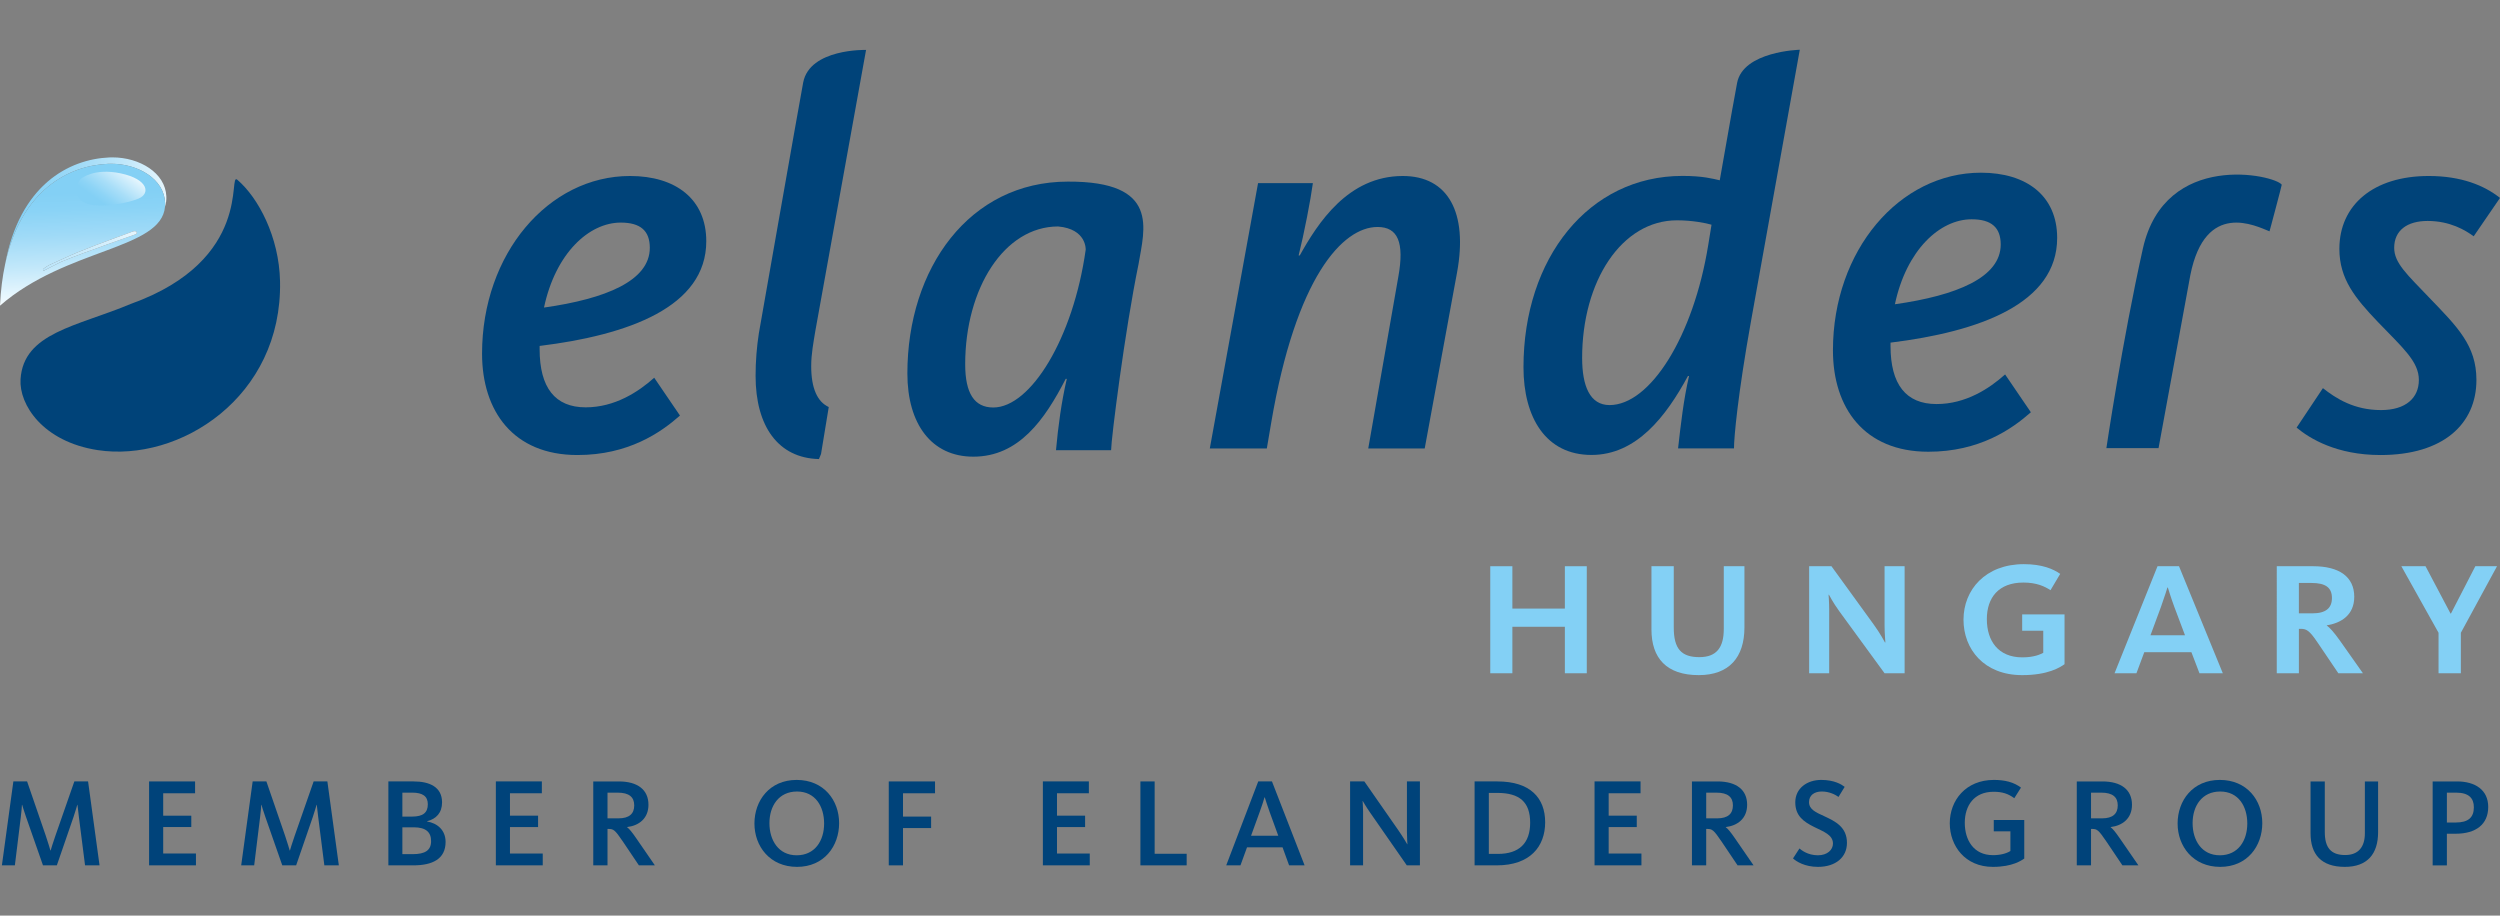 <?xml version="1.0" encoding="UTF-8"?> <!-- Generator: Adobe Illustrator 28.4.1, SVG Export Plug-In . SVG Version: 6.00 Build 0) --> <svg xmlns="http://www.w3.org/2000/svg" xmlns:xlink="http://www.w3.org/1999/xlink" version="1.1" id="Lager_1" x="0px" y="0px" viewBox="0 0 362.918 132.918" style="enable-background:new 0 0 362.918 132.918;" xml:space="preserve"><rect x="0" y="0" width="362.918" height="132.918" fill="#808080" stroke="none"/> <style type="text/css"> .st0{fill:#004379;} .st1{fill:url(#SVGID_1_);} .st2{fill:url(#SVGID_00000120520746453539913500000011307249514230715580_);} .st3{fill:url(#SVGID_00000121254126180079945520000005063274650476905606_);} .st4{fill:url(#SVGID_00000078041047142303752370000008524823291514507651_);} .st5{fill:#83D0F5;} .st6{fill:#00437A;} </style> <g id="Ebene_1"> <g> <path class="st0" d="M305.777,65.059h7.572c0,0,3.062-16.594,4.619-25.139 c2.18-10.895,9.504-7.119,11.49-6.339c-0.005,0.062,1.782-6.636,1.777-6.768 c-0.984-1.42-16.933-5.019-20.152,9.237C308.049,49.676,305.777,65.059,305.777,65.059L305.777,65.059z"></path> <path class="st0" d="M345.57,66.056c9.15,0,13.926-4.536,13.926-10.903c0-5.014-2.784-7.719-6.844-11.938 c-3.184-3.342-5.094-5.014-5.094-7.242c0-2.546,1.91-3.899,4.856-3.899 c3.262,0,5.49,1.353,6.684,2.228l3.821-5.571c-2.308-1.831-5.651-3.184-10.347-3.184 c-8.037,0-12.971,4.218-12.971,10.585c0,4.377,2.307,7.163,5.569,10.585 c3.581,3.74,5.97,5.73,5.97,8.435c0,2.627-1.911,4.377-5.492,4.377c-3.899,0-6.525-1.671-8.436-3.184 l-3.82,5.73C335.302,63.669,339.203,66.056,345.57,66.056L345.57,66.056z"></path> <path class="st0" d="M274.441,49.739c12.891-1.592,24.192-5.65,24.192-15.2c0-6.128-4.455-9.47-11.061-9.47 c-11.859,0-21.488,11.301-21.488,25.785c0,8.357,4.536,14.723,13.848,14.723 c7.4,0,12.097-3.263,14.883-5.729l-3.74-5.492c-2.309,2.07-5.731,4.299-9.949,4.299 c-4.457,0-6.684-2.865-6.684-8.437V49.739L274.441,49.739z M275.078,44.168 c1.67-7.878,6.525-12.335,11.141-12.335c2.865,0,4.219,1.194,4.219,3.661 C290.437,40.269,284.07,42.895,275.078,44.168L275.078,44.168z"></path> <path class="st0" d="M175.625,65.101h8.278l0.635-3.741c3.582-21.089,10.346-28.411,15.441-28.411 c2.943,0,3.899,2.228,3.023,7.163l-4.377,24.989h8.196l4.695-25.546c1.592-8.675-1.271-14.007-7.878-14.007 c-7.959,0-12.335,6.844-14.961,11.54h-0.16c0.797-3.183,1.752-8.117,2.069-10.505h-7.958L175.625,65.101 L175.625,65.101z"></path> <path class="st0" d="M78.335,50.219c12.892-1.592,24.193-5.65,24.193-15.2c0-6.128-4.457-9.471-11.062-9.471 c-11.858,0-21.487,11.301-21.487,25.785c0,8.356,4.536,14.723,13.848,14.723 c7.401,0,12.096-3.263,14.882-5.73l-3.74-5.491c-2.308,2.069-5.73,4.297-9.948,4.297 c-4.457,0-6.685-2.864-6.685-8.435V50.219L78.335,50.219z M78.971,44.648 c1.671-7.879,6.526-12.335,11.142-12.335c2.865,0,4.218,1.194,4.218,3.661 C94.331,40.749,87.964,43.375,78.971,44.648L78.971,44.648z"></path> <path class="st0" d="M118.369,47.986l7.355-40.741c0,0-8.178-0.221-9.128,4.73 c-0.502,2.619-6.433,36.396-6.433,36.396c-0.31,2.002-0.477,4.068-0.477,6.194 c0,7.315,3.279,11.938,9.196,12.075l0.303-0.729l1.122-6.821c-1.638-0.755-2.547-2.694-2.547-5.933 C117.76,51.353,118.101,49.646,118.369,47.986L118.369,47.986z"></path> <path class="st0" d="M244.238,25.537c-13.608,0-23.079,11.937-23.079,27.774c0,7.322,3.263,12.733,9.869,12.733 c6.525,0,10.822-5.571,14.006-11.46h0.159c-0.795,3.422-1.193,7.004-1.592,10.505h8.117 c0-1.591,0.559-7.799,2.469-18.463l7.083-39.402h-0.024c0,0-8.195,0.211-9.076,4.811 c-0.084,0.436-0.323,1.748-0.658,3.61h-0.004l-1.857,10.528C248.616,25.935,247.182,25.537,244.238,25.537 L244.238,25.537z M243.442,31.983c2.228,0,4.218,0.398,5.015,0.637l-0.478,2.945 c-2.148,13.29-8.435,23.239-14.324,23.239c-2.865,0-3.98-2.786-3.98-6.845 C229.674,40.817,235.404,31.983,243.442,31.983L243.442,31.983z"></path> <path class="st0" d="M131.721,54.214c0-15.298,9.021-27.85,23.299-27.85 c13.405-0.064,11.108,6.88,10.258,11.982c-1.984,9.639-3.982,25.438-3.982,27.007h-8.001 c0.313-3.453,0.785-6.984,1.569-10.355h-0.157c-3.059,5.961-6.825,11.296-13.415,11.296 C135.251,66.293,131.721,61.587,131.721,54.214L131.721,54.214z M157.608,36.247 c0,0,0.158-3.003-4-3.372c-7.845,0-13.493,9.021-13.493,20.004c0,4.234,1.333,6.275,4.079,6.275 C149.607,59.155,155.804,49.114,157.608,36.247L157.608,36.247z"></path> <path class="st0" d="M34.455,26.098c3.038,2.6,6.066,8.281,6.198,14.745 c0.343,16.832-14.637,26.318-26.48,24.497c-7.985-1.228-11.414-6.628-11.191-10.273 c0.415-6.79,8.198-7.672,16.003-10.948C36.86,37.709,33.007,24.86,34.455,26.098L34.455,26.098z"></path> </g> <g> <linearGradient id="SVGID_1_" gradientUnits="userSpaceOnUse" x1="23.956" y1="102.052" x2="1.32" y2="103.635" gradientTransform="matrix(1 0 0 -1 0 133.724)"> <stop offset="0" style="stop-color:#E6F6FD"></stop> <stop offset="0.285" style="stop-color:#C0E7FA"></stop> <stop offset="0.585" style="stop-color:#9FDAF7"></stop> <stop offset="0.834" style="stop-color:#8AD3F6"></stop> <stop offset="1" style="stop-color:#83D0F5"></stop> </linearGradient> <path class="st1" d="M0.741,38.365c2.106-11.507,9.265-15.255,15.117-15.509 c0.152-0.007,0.304-0.01,0.456-0.01c3.95,0,7.686,2.238,7.834,5.653c0.024,0.539-0.043,1.033-0.191,1.488 c0.015-0.184,0.019-0.374,0.011-0.57c-0.147-3.415-3.883-5.644-7.84-5.644c-0.152,0-0.306,0.003-0.458,0.01 C9.983,24.03,3.048,27.583,0.741,38.365"></path> <linearGradient id="SVGID_00000107583982988807014000000002781533754810140852_" gradientUnits="userSpaceOnUse" x1="12.23" y1="89.776" x2="11.531" y2="109.797" gradientTransform="matrix(1 0 0 -1 0 133.724)"> <stop offset="0" style="stop-color:#F5FBFE"></stop> <stop offset="0.033" style="stop-color:#EEF9FE"></stop> <stop offset="0.279" style="stop-color:#C0E7FA"></stop> <stop offset="0.497" style="stop-color:#9FDAF7"></stop> <stop offset="0.677" style="stop-color:#8AD3F6"></stop> <stop offset="0.798" style="stop-color:#83D0F5"></stop> </linearGradient> <path style="fill:url(#SVGID_00000107583982988807014000000002781533754810140852_);" d="M0,44.376 c0.1-2.217,0.356-4.214,0.741-6.011c2.307-10.782,9.242-14.335,14.928-14.582 c0.152-0.007,0.306-0.01,0.458-0.01c3.957,0,7.692,2.229,7.84,5.644c0.008,0.196,0.004,0.386-0.011,0.57 C23.447,36.26,9.634,35.982,0,44.376 M19.557,33.557c-0.088,0-0.199,0.021-0.333,0.072 c-0.378,0.144-4.806,1.71-7.947,2.997c-1.125,0.459-2.853,1.278-3.618,1.611c-0.765,0.333-1.107,0.594-1.332,0.774 c-0.216,0.189,0,0.306,0,0.306s2.34-1.224,2.538-1.305c3.753-1.557,10.512-3.861,10.854-4.014 C19.921,33.911,19.92,33.557,19.557,33.557"></path> <linearGradient id="SVGID_00000062152155455182179780000016273798718631894453_" gradientUnits="userSpaceOnUse" x1="18.08" y1="109.055" x2="13.787" y2="103.147" gradientTransform="matrix(1 0 0 -1 0 133.724)"> <stop offset="0" style="stop-color:#E6F6FD"></stop> <stop offset="0.112" style="stop-color:#D4EFFC"></stop> <stop offset="0.416" style="stop-color:#A8DEF8"></stop> <stop offset="0.653" style="stop-color:#8DD4F6"></stop> <stop offset="0.791" style="stop-color:#83D0F5"></stop> </linearGradient> <path style="fill:url(#SVGID_00000062152155455182179780000016273798718631894453_);" d="M11.788,25.938 c0,0,1.835-1.598,5.742-0.768c4,0.85,4.327,2.931,2.593,3.656c-1.597,0.668-4.523,1.167-6.45,0.967 C10.021,29.414,11.169,26.343,11.788,25.938L11.788,25.938z"></path> <linearGradient id="SVGID_00000168116154876998070500000012348494310829327490_" gradientUnits="userSpaceOnUse" x1="19.855" y1="97.287" x2="6.231" y2="97.287" gradientTransform="matrix(1 0 0 -1 0 133.724)"> <stop offset="0" style="stop-color:#E6F6FD"></stop> <stop offset="0.252" style="stop-color:#D8F0FC"></stop> <stop offset="0.7" style="stop-color:#C3E8FA"></stop> <stop offset="1" style="stop-color:#BCE5FA"></stop> </linearGradient> <path style="fill:url(#SVGID_00000168116154876998070500000012348494310829327490_);" d="M6.327,39.317 c0,0-0.216-0.117,0-0.306c0.225-0.18,0.567-0.441,1.332-0.774c0.765-0.333,2.493-1.152,3.618-1.611 c3.141-1.287,7.569-2.853,7.947-2.997c0.134-0.051,0.245-0.072,0.333-0.072c0.364,0,0.365,0.354,0.162,0.441 c-0.342,0.153-7.101,2.457-10.854,4.014C8.667,38.093,6.327,39.317,6.327,39.317"></path> </g> </g> <g id="Ebene_2"> <g> <path class="st5" d="M216.337,82.197h3.21v6.149h7.62v-6.149h3.18v15.539h-3.18v-6.75h-7.62v6.75h-3.21 V82.197z"></path> <path class="st5" d="M239.737,91.377v-9.18h3.239v8.909c0,3.06,1.08,4.29,3.72,4.29 c2.521,0,3.54-1.44,3.54-4.08v-9.119h3v8.879c0,4.35-2.22,6.93-6.63,6.93 C241.926,98.006,239.737,95.547,239.737,91.377z"></path> <path class="st5" d="M262.627,82.197h3.24l6.09,8.399c0.99,1.35,1.68,2.67,1.68,2.67h0.06 c0,0-0.12-1.29-0.12-2.49v-8.579h2.91v15.539h-2.91l-6.57-9c-0.899-1.23-1.5-2.399-1.5-2.399h-0.06 c0,0,0.09,1.08,0.09,2.13v9.269h-2.91V82.197z"></path> <path class="st5" d="M285.036,89.967c0-4.35,3.18-8.07,8.76-8.07c2.7,0,4.29,0.721,5.28,1.41 l-1.41,2.37c-0.87-0.57-2.04-1.11-3.93-1.11c-3.601,0-5.311,2.19-5.311,5.311 c0,3.119,1.62,5.55,5.16,5.55c1.77,0,2.67-0.48,3.03-0.66v-3.21h-3.061v-2.37h6.15v7.229 c-0.63,0.45-2.37,1.59-6.15,1.59C288.005,98.006,285.036,94.226,285.036,89.967z"></path> <path class="st5" d="M310.141,97.736h-3.18l6.24-15.539h3.119l6.36,15.539h-3.39l-1.17-3.06h-6.84 L310.141,97.736z M315.631,88.077c-0.51-1.38-0.93-2.79-0.93-2.79h-0.061c0,0-0.45,1.47-0.93,2.79 l-1.53,4.14h5.01L315.631,88.077z"></path> <path class="st5" d="M330.511,82.197h5.28c3.779,0,5.97,1.529,5.97,4.439 c0,2.64-1.891,3.81-3.99,4.14v0.03c0.39,0.27,1.02,0.93,1.95,2.25l3.3,4.68h-3.57 l-2.999-4.439c-1.23-1.83-1.65-2.011-2.49-2.011h-0.24v6.45h-3.21V82.197z M335.702,89.037 c1.949,0,2.819-0.78,2.819-2.221c0-1.5-0.899-2.189-2.97-2.189h-1.83v4.41H335.702z"></path> <path class="st5" d="M353.996,91.856l-5.399-9.659h3.51l3.63,6.869h0.061l3.539-6.869h3.15l-5.25,9.659 v5.88h-3.24V91.856z"></path> </g> <g> <path class="st6" d="M6.24,125.622l-2.47-7.061c-0.293-0.823-0.513-1.591-0.549-1.72H3.184 c0,0.129-0.055,0.952-0.165,1.775l-0.86,7.006H0.275l1.665-12.184h1.994l2.707,7.867 c0.33,0.969,0.659,2.085,0.677,2.159h0.036c0.018-0.074,0.348-1.189,0.695-2.159l2.744-7.867 h1.994l1.664,12.184h-2.103l-0.897-7.044c-0.109-0.841-0.182-1.609-0.201-1.738H11.216 c-0.036,0.129-0.256,0.897-0.531,1.72l-2.433,7.061H6.24z"></path> <path class="st6" d="M21.641,125.622v-12.184h6.677v1.719H23.69v3.256h4.08v1.646H23.69v3.842h4.757v1.719 h-6.806V125.622z"></path> <path class="st6" d="M40.978,125.622l-2.47-7.061c-0.293-0.823-0.513-1.591-0.549-1.72h-0.036 c0,0.129-0.055,0.952-0.165,1.775l-0.86,7.006h-1.885l1.665-12.184h1.994l2.707,7.867 c0.33,0.969,0.659,2.085,0.677,2.159h0.036c0.018-0.074,0.348-1.189,0.695-2.159l2.744-7.867 h1.994l1.664,12.184h-2.103l-0.897-7.044c-0.109-0.841-0.182-1.609-0.201-1.738H45.954 c-0.036,0.129-0.256,0.897-0.531,1.72l-2.433,7.061H40.978z"></path> <path class="st6" d="M60.002,125.622h-3.623v-12.184h3.678c2.268,0,4.116,0.787,4.116,3.037 c0,1.518-0.842,2.397-2.177,2.744v0.036c1.482,0.237,2.689,1.244,2.689,2.963 C64.685,124.708,62.764,125.622,60.002,125.622z M59.855,115.066h-1.445v3.476h1.408 c1.591,0,2.287-0.567,2.287-1.792C62.105,115.579,61.337,115.066,59.855,115.066z M60.038,120.097 h-1.628v3.897h1.518c1.774,0,2.652-0.549,2.652-1.885C62.581,120.83,61.868,120.097,60.038,120.097z "></path> <path class="st6" d="M71.982,125.622v-12.184h6.677v1.719h-4.628v3.256h4.08v1.646h-4.08v3.842h4.757 v1.719H71.982V125.622z"></path> <path class="st6" d="M92.746,125.622l-2.324-3.457c-1.152-1.702-1.372-1.83-2.067-1.83h-0.165v5.287 h-2.068v-12.184h3.714c2.726,0,4.299,1.207,4.299,3.384c0,2.013-1.409,3.037-3.092,3.238v0.036 c0.293,0.202,0.659,0.641,1.354,1.646l2.671,3.879C95.069,125.622,92.746,125.622,92.746,125.622z M89.672,115.066h-1.482v3.732h1.591c1.574,0,2.287-0.677,2.287-1.884 C92.068,115.707,91.319,115.066,89.672,115.066z"></path> <path class="st6" d="M115.702,125.842c-3.933,0-6.183-2.982-6.183-6.293c0-3.329,2.195-6.33,6.128-6.33 c3.952,0,6.165,2.964,6.165,6.275C121.813,122.824,119.635,125.842,115.702,125.842z M115.702,114.902 c-2.653,0-4.006,2.104-4.006,4.592c0,2.488,1.317,4.665,3.951,4.665c2.671,0,3.988-2.141,3.988-4.61 C119.635,117.06,118.355,114.902,115.702,114.902z"></path> <path class="st6" d="M131.087,115.158v3.384h4.08v1.665h-4.08v5.415h-2.068v-12.184h6.715v1.719h-4.647 V115.158z"></path> <path class="st6" d="M151.391,125.622v-12.184h6.677v1.719h-4.628v3.256h4.08v1.646h-4.08v3.842h4.757 v1.719h-6.806V125.622z"></path> <path class="st6" d="M165.55,125.622v-12.184h2.067v10.501h4.647v1.683H165.55z"></path> <path class="st6" d="M180.075,125.622h-2.068l4.647-12.184h1.994l4.738,12.184h-2.25l-0.951-2.616 h-5.159L180.075,125.622z M184.3,117.847c-0.365-1.024-0.493-1.463-0.695-2.103h-0.036 c-0.201,0.659-0.329,1.097-0.695,2.103l-1.262,3.476h3.952L184.3,117.847z"></path> <path class="st6" d="M204.221,125.622l-5.305-7.629c-0.567-0.805-1.061-1.665-1.079-1.702h-0.036 c0,0.036,0.073,0.787,0.073,1.482v7.848h-1.885v-12.184h2.068l4.994,7.172 c0.659,0.951,1.189,1.884,1.226,1.939h0.036c0-0.073-0.073-0.86-0.073-1.793v-7.318h1.885v12.184 H204.221z"></path> <path class="st6" d="M217.282,125.622h-3.22v-12.184h3.312c4.794,0,6.933,2.415,6.933,5.927 S222.13,125.622,217.282,125.622z M217.355,115.104h-1.226v8.854h1.317 c3.092,0,4.683-1.555,4.683-4.518C222.13,116.439,220.611,115.104,217.355,115.104z"></path> <path class="st6" d="M231.476,125.622v-12.184h6.677v1.719h-4.628v3.256h4.08v1.646h-4.08v3.842h4.757 v1.719h-6.806V125.622z"></path> <path class="st6" d="M252.239,125.622l-2.324-3.457c-1.152-1.702-1.372-1.83-2.067-1.83h-0.165v5.287 h-2.068v-12.184h3.714c2.726,0,4.299,1.207,4.299,3.384c0,2.013-1.409,3.037-3.092,3.238v0.036 c0.293,0.202,0.659,0.641,1.354,1.646l2.671,3.879C254.562,125.622,252.239,125.622,252.239,125.622z M249.166,115.066h-1.482v3.732h1.591c1.574,0,2.287-0.677,2.287-1.884 C251.562,115.707,250.812,115.066,249.166,115.066z"></path> <path class="st6" d="M263.91,125.842c-1.921,0-3.147-0.787-3.623-1.226l0.933-1.445 c0.275,0.219,1.171,0.988,2.689,0.988c1.354,0,2.177-0.787,2.177-1.702 c0-1.262-1.336-1.719-2.744-2.415c-1.5-0.75-2.726-1.592-2.726-3.568 c0-2.049,1.719-3.256,3.769-3.256c1.903,0,2.945,0.659,3.402,1.006l-0.896,1.463 c-0.421-0.293-1.28-0.787-2.433-0.787c-1.097,0-1.847,0.567-1.847,1.537 c0,1.061,0.969,1.482,2.214,2.049c1.61,0.75,3.293,1.573,3.293,3.878 C268.117,124.452,266.471,125.842,263.91,125.842z"></path> <path class="st6" d="M289.299,125.842c-4.042,0-6.256-3.055-6.256-6.33c0-3.329,2.323-6.293,6.403-6.293 c1.61,0,2.89,0.329,3.933,1.116l-0.969,1.537c-0.878-0.64-1.72-0.933-3-0.933 c-2.872,0-4.189,2.049-4.189,4.501c0,2.488,1.262,4.701,4.098,4.701 c1.061,0,1.958-0.237,2.525-0.604v-2.854h-2.415v-1.646h4.427v5.598 C293.489,124.872,292.208,125.842,289.299,125.842z"></path> <path class="st6" d="M308.105,125.622l-2.324-3.457c-1.152-1.702-1.372-1.83-2.067-1.83h-0.165v5.287 h-2.068v-12.184h3.714c2.726,0,4.299,1.207,4.299,3.384c0,2.013-1.409,3.037-3.092,3.238v0.036 c0.293,0.202,0.659,0.641,1.354,1.646l2.671,3.879C310.428,125.622,308.105,125.622,308.105,125.622z M305.031,115.066h-1.482v3.732h1.591c1.574,0,2.287-0.677,2.287-1.884 C307.427,115.707,306.678,115.066,305.031,115.066z"></path> <path class="st6" d="M322.3,125.842c-3.933,0-6.183-2.982-6.183-6.293c0-3.329,2.195-6.33,6.128-6.33 c3.952,0,6.165,2.964,6.165,6.275C328.41,122.824,326.233,125.842,322.3,125.842z M322.3,114.902 c-2.653,0-4.006,2.104-4.006,4.592c0,2.488,1.317,4.665,3.951,4.665c2.671,0,3.988-2.141,3.988-4.61 C326.233,117.06,324.953,114.902,322.3,114.902z"></path> <path class="st6" d="M340.392,125.842c-3.44,0-4.976-1.83-4.976-4.866v-7.537h2.067v7.336 c0,2.268,0.878,3.348,2.964,3.348c1.975,0,2.854-1.245,2.854-3.147v-7.537h1.92v7.373 C345.221,123.976,343.648,125.842,340.392,125.842z"></path> <path class="st6" d="M356.47,121.031h-1.262v4.592h-2.067v-12.184h3.568c2.561,0,4.5,1.207,4.5,3.696 C361.208,119.677,359.415,121.031,356.47,121.031z M356.543,115.066h-1.335v4.336h1.281 c1.847,0,2.634-0.75,2.634-2.214C359.123,115.872,358.391,115.066,356.543,115.066z"></path> </g> </g> </svg> 